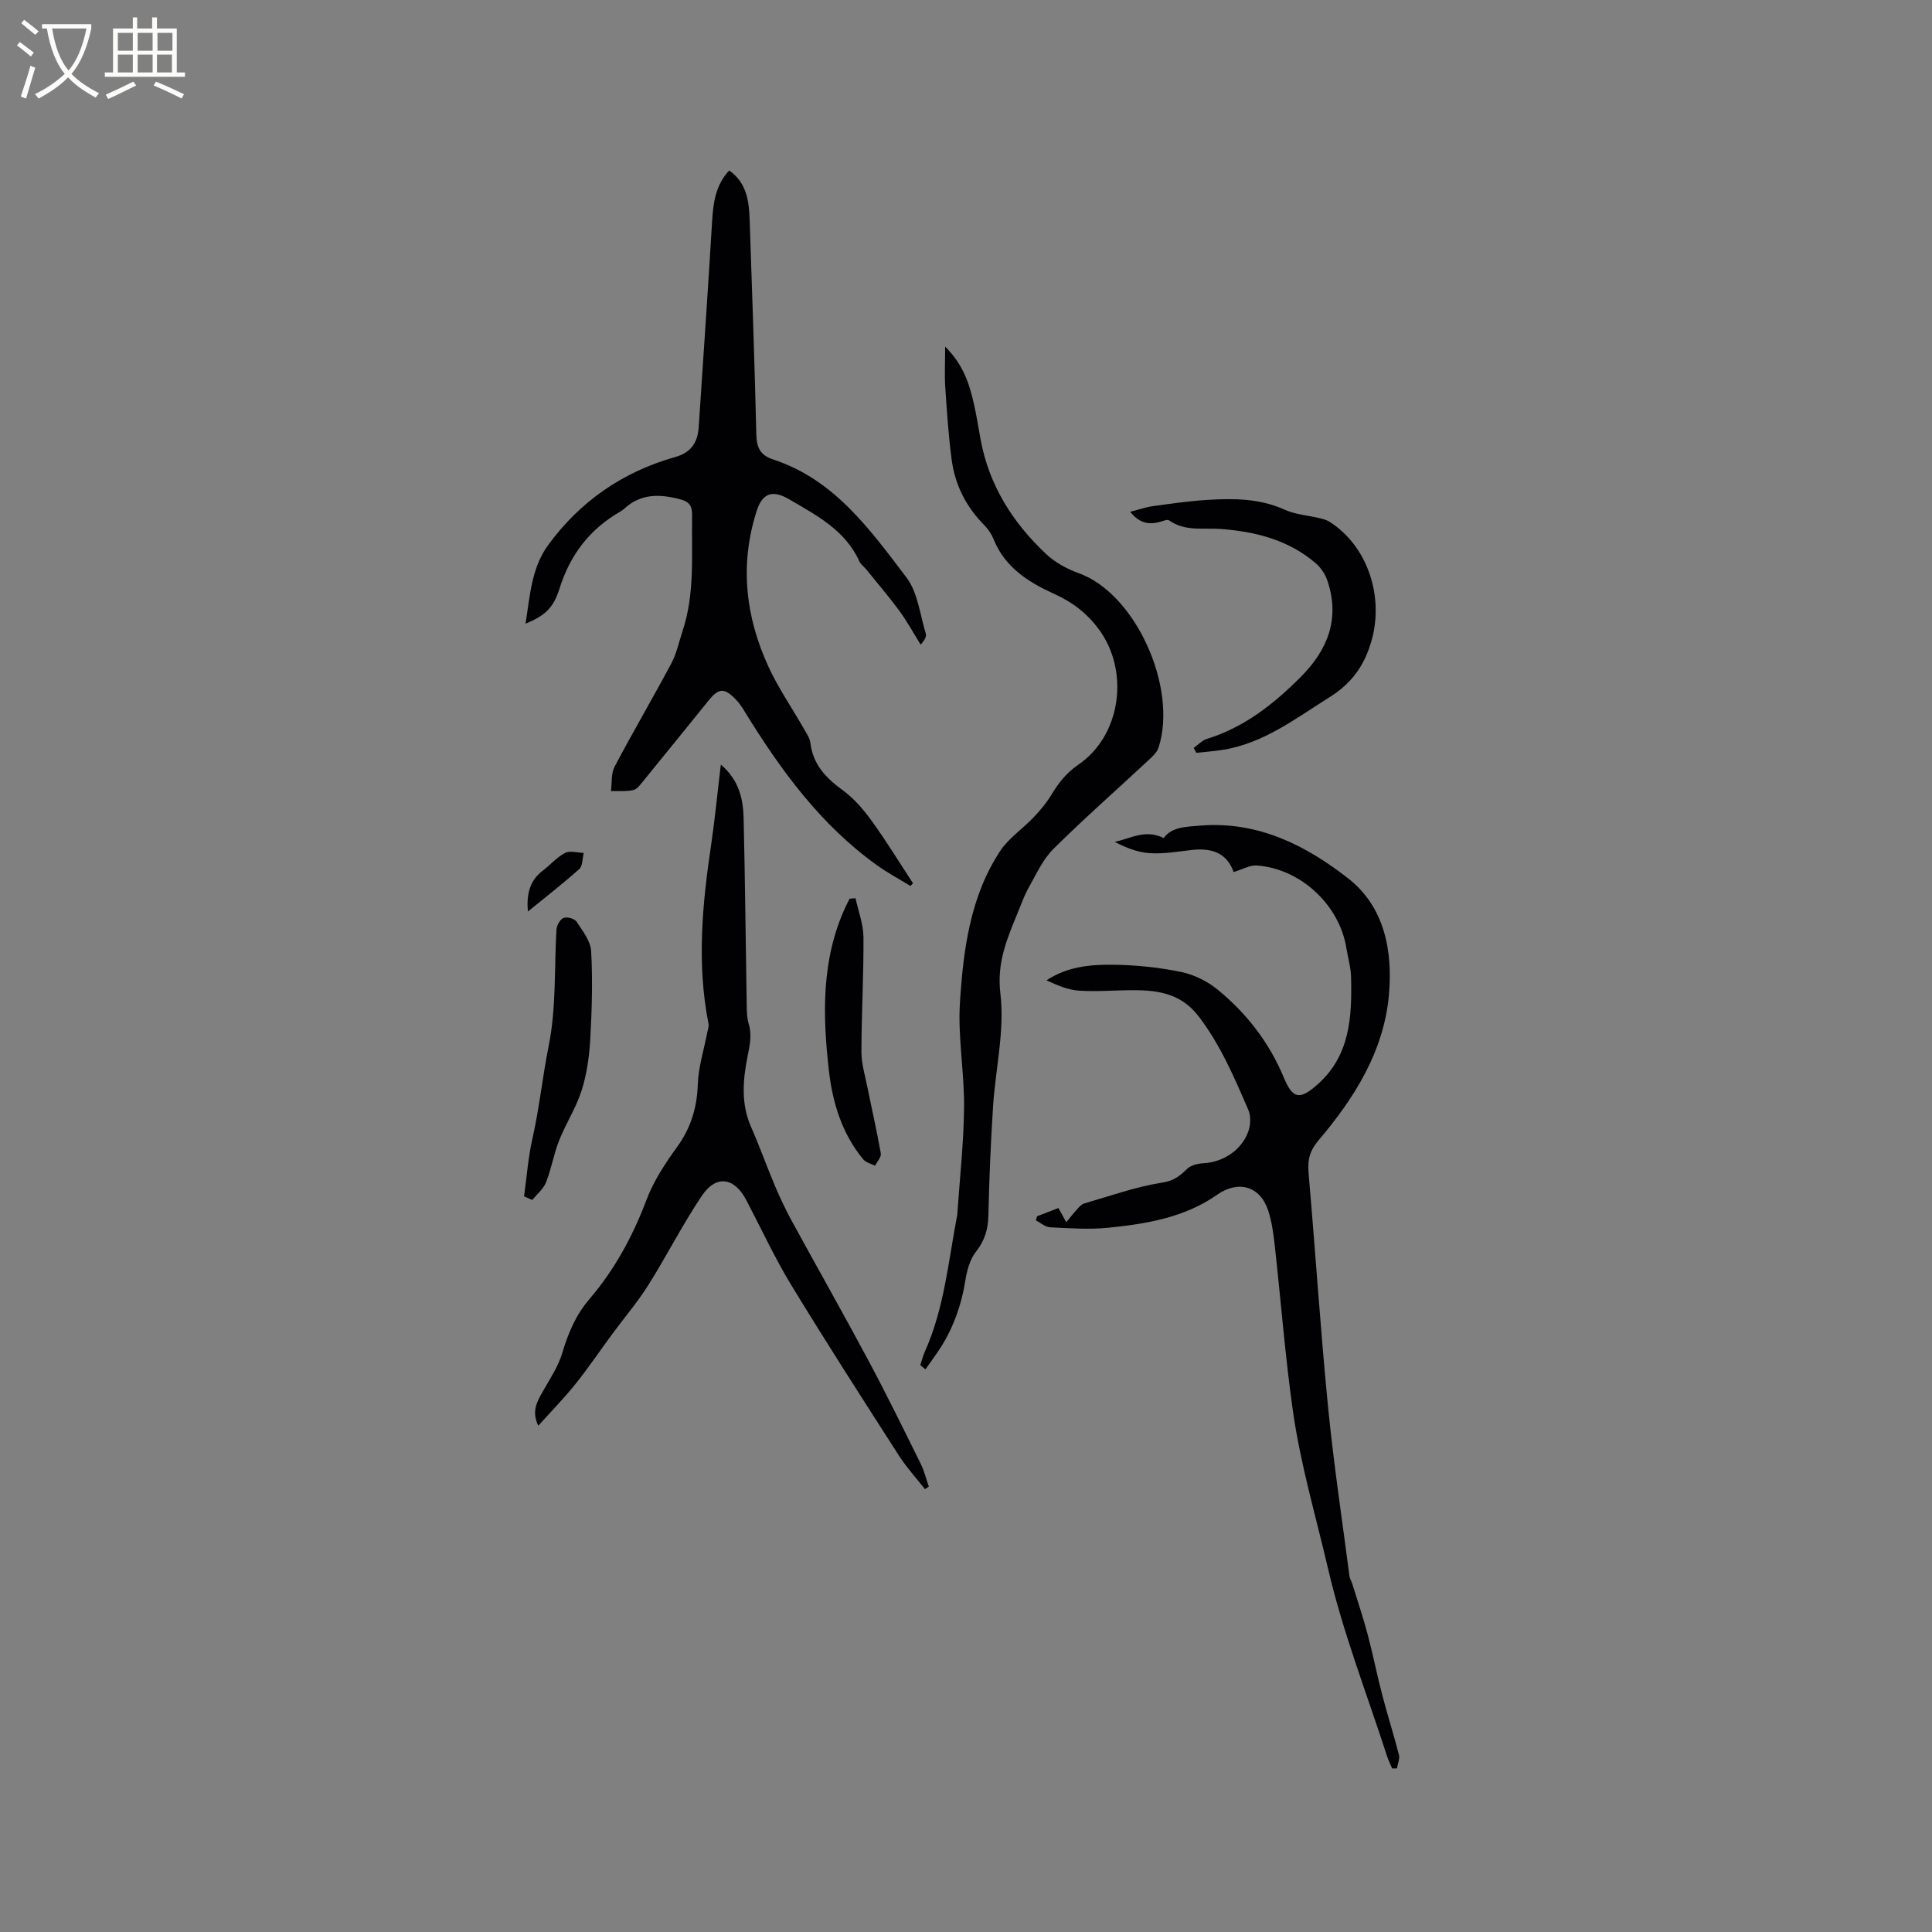 <svg enable-background="new 0 0 400 400" viewBox="0 0 400 400" xmlns="http://www.w3.org/2000/svg"><rect x="0" y="0" width="400" height="400" fill="#808080" stroke="none"/><g fill="#010103"><path d="m188.5 183.43c-2.3-1.41-4.69-2.69-6.88-4.25-11.7-8.37-19.97-19.72-27.4-31.79-.55-.9-1.13-1.81-1.86-2.56-2.45-2.51-3.54-2.42-5.76.33-4.47 5.52-8.93 11.05-13.42 16.55-.59.72-1.27 1.68-2.05 1.86-1.49.33-3.09.18-4.64.22.23-1.7 0-3.63.75-5.05 3.8-7.2 7.93-14.22 11.76-21.41 1.1-2.07 1.58-4.47 2.33-6.73 2.59-7.8 1.81-15.87 1.96-23.87.04-1.9-.52-2.84-2.4-3.34-4.2-1.11-8.17-1.28-11.63 1.92-.23.21-.49.41-.77.57-6.35 3.63-10.44 8.93-12.64 15.95-1.32 4.21-3.14 5.66-7.04 7.3.91-5.79 1.23-11.56 4.68-16.28 6.63-9.08 15.48-15.18 26.32-18.23 3.3-.93 4.65-3.05 4.85-6.22.94-14.17 1.92-28.34 2.77-42.52.23-3.87.7-7.54 3.55-10.59 3.64 2.6 4.1 6.36 4.23 10.22.5 14.82 1.03 29.64 1.38 44.47.06 2.72.84 4.28 3.48 5.15 12.7 4.15 20.07 14.54 27.61 24.44 2.35 3.09 2.78 7.66 3.99 11.59.18.59-.18 1.34-1.06 2.3-1.47-2.36-2.8-4.81-4.44-7.04-2.16-2.94-4.55-5.71-6.84-8.55-.46-.57-1.13-1.03-1.42-1.67-2.91-6.45-8.86-9.5-14.49-12.81-3.52-2.07-5.59-1.3-6.79 2.49-3.51 11.01-2.29 21.79 2.46 32.13 2.02 4.41 4.83 8.46 7.24 12.69.57 1.01 1.33 2.05 1.46 3.14.54 4.49 3.24 7.26 6.73 9.8 2.33 1.69 4.3 4.03 6.01 6.39 3 4.15 5.68 8.54 8.49 12.83-.18.18-.35.38-.52.57z"/><path d="m255.41 180.55c-1.43-4.07-4.69-5.05-8.8-4.56-2.84.34-5.72.82-8.54.65-2.49-.15-4.93-1.11-7.29-2.34 3.26-.67 6.35-2.7 10.15-.79 1.63-2.29 4.6-2.35 7.72-2.59 11.83-.91 21.7 4.09 30.46 10.93 7.6 5.93 9.27 15.13 8.44 24.25-1.06 11.6-7.18 21.3-14.48 29.89-2.43 2.86-2.32 4.91-2.06 7.9 1.38 15.83 2.4 31.69 3.96 47.5 1.15 11.69 2.92 23.33 4.43 34.98.07.5.39.96.55 1.46 1.08 3.48 2.24 6.93 3.18 10.45 1.11 4.15 1.94 8.38 3.02 12.54 1.09 4.18 2.41 8.3 3.48 12.48.22.85-.26 1.88-.41 2.83-.33 0-.66 0-.99.01-.35-.83-.76-1.64-1.04-2.49-4.16-12.89-9.14-25.6-12.2-38.75-2.53-10.87-5.73-21.66-7.3-32.72-1.61-11.31-2.48-22.72-3.74-34.08-.28-2.51-.6-5.08-1.38-7.46-1.67-5.09-6.2-6.35-10.58-3.28-6.75 4.73-14.62 6.03-22.54 6.83-3.97.4-8.03.11-12.03-.09-1-.05-1.96-.93-2.94-1.42.07-.29.15-.57.22-.86 1.55-.6 3.11-1.2 4.44-1.71.6 1.08 1.11 2.01 1.62 2.94.75-.91 1.46-1.84 2.25-2.7.42-.46.9-1.02 1.45-1.18 5.39-1.56 10.73-3.48 16.23-4.34 2.42-.38 3.6-1.39 5.1-2.84.78-.75 2.19-1.09 3.34-1.15 4.21-.23 8.12-2.83 9.4-6.84.41-1.29.44-3.03-.09-4.24-2.89-6.68-5.72-13.35-10.22-19.27-3.58-4.71-8.25-5.47-13.45-5.48-3.81-.01-7.63.34-11.42.09-2.28-.15-4.51-1.14-6.69-2.13 4.43-2.92 9.29-3.3 14.08-3.23 4.64.08 9.33.56 13.87 1.51 2.67.56 5.42 1.94 7.54 3.68 5.96 4.9 10.62 10.9 13.62 18.1 1.88 4.52 3.3 4.72 6.85 1.64 6.96-6.06 7.3-14.17 7.1-22.43-.05-1.99-.65-3.96-.97-5.95-1.41-8.92-9.5-16.48-18.58-17.1-1.41-.09-2.88.8-4.76 1.36z"/><path d="m149.24 158.29c3.77 3.22 4.63 7.12 4.72 11.13.31 12.93.42 25.86.64 38.79.02 1.26.05 2.57.41 3.76.7 2.32.24 4.38-.23 6.72-.97 4.82-1.41 9.8.71 14.61 1.79 4.06 3.27 8.24 5 12.33 1.03 2.43 2.17 4.82 3.43 7.14 5.27 9.65 10.7 19.22 15.88 28.91 3.77 7.05 7.28 14.23 10.83 21.39.74 1.49 1.12 3.14 1.67 4.72-.27.17-.53.35-.8.52-1.81-2.31-3.81-4.49-5.39-6.95-7.51-11.7-15.04-23.39-22.27-35.27-3.45-5.67-6.25-11.75-9.34-17.64-2.45-4.68-6.22-5.28-9.18-.89-4.01 5.94-7.25 12.4-11.07 18.47-2.23 3.54-4.98 6.76-7.47 10.14-2.55 3.46-4.96 7.03-7.64 10.38-2.3 2.88-4.9 5.52-7.69 8.63-1.48-3.02-.21-5.09 1.03-7.26 1.43-2.52 3.1-5.02 3.92-7.76 1.23-4.13 2.79-7.88 5.64-11.21 5.21-6.08 8.97-13 11.81-20.54 1.47-3.9 3.87-7.54 6.33-10.94 2.85-3.94 4.12-8.09 4.29-12.93.12-3.61 1.27-7.18 1.96-10.77.12-.6.37-1.25.26-1.81-2.47-12.46-1.28-24.85.57-37.25.77-5.24 1.27-10.52 1.98-16.42z"/><path d="m195.68 71.76c3.79 3.77 5.04 7.78 5.97 11.92.53 2.38.92 4.78 1.35 7.18 1.72 9.54 6.64 17.32 13.57 23.83 1.87 1.76 4.35 3.12 6.79 3.99 11.75 4.22 20.51 23.65 16.51 36.09-.35 1.08-1.4 1.99-2.29 2.81-6.5 6.06-13.19 11.93-19.49 18.19-2.17 2.15-3.51 5.18-5.06 7.91-.94 1.65-1.58 3.46-2.3 5.23-2.19 5.37-4.39 10.31-3.61 16.82.92 7.61-1.02 15.56-1.52 23.37-.48 7.49-.8 14.99-.96 22.5-.06 2.9-.76 5.25-2.59 7.57-1.21 1.54-1.83 3.75-2.15 5.76-.87 5.43-2.65 10.45-5.76 14.98-.83 1.21-1.69 2.4-2.53 3.6-.36-.29-.72-.57-1.07-.86.31-.93.53-1.9.93-2.79 4.01-8.92 4.86-18.59 6.66-28.03.02-.1.05-.21.06-.31.5-7.43 1.34-14.85 1.41-22.28.07-7.25-1.32-14.54-.85-21.74.7-10.88 2.1-21.85 8.31-31.29 1.76-2.68 4.66-4.59 6.91-6.96 1.37-1.44 2.68-2.99 3.7-4.69 1.49-2.46 3.09-4.53 5.59-6.24 8.85-6.04 10.64-19.33 4.27-27.99-2.51-3.41-5.48-5.66-9.44-7.45-5.09-2.31-10.07-5.44-12.36-11.21-.42-1.05-1.1-2.08-1.9-2.89-3.8-3.82-6.12-8.4-6.81-13.68-.65-4.93-.98-9.91-1.31-14.87-.17-2.51-.03-5.04-.03-8.47z"/><path d="m233.99 105.96c1.9-.48 3.29-.98 4.72-1.17 3.78-.52 7.56-1.07 11.36-1.3 5.4-.32 10.75-.3 15.89 2.03 2.24 1.02 4.86 1.18 7.3 1.77.7.17 1.43.37 2.03.75 7.88 5.04 11.24 15.42 8.7 24.5-1.46 5.23-4.12 8.92-8.68 11.78-7 4.38-13.57 9.51-22.02 10.91-1.85.31-3.73.42-5.6.63-.18-.34-.36-.68-.54-1.01.9-.64 1.72-1.56 2.73-1.87 7.72-2.39 13.81-7.2 19.4-12.8 5.6-5.6 8.19-12.06 5.56-19.91-.44-1.33-1.32-2.69-2.37-3.6-5.61-4.86-12.45-6.59-19.64-7.15-3.65-.28-7.45.58-10.78-1.78-.39-.27-1.31.16-1.96.33-2.22.58-4.15.31-6.1-2.11z"/><path d="m108.5 247.69c.56-4.01.85-8.09 1.75-12.03 1.42-6.29 2.07-12.74 3.32-18.95 1.64-8.16 1.16-16.17 1.64-24.24.05-.88.76-2.15 1.48-2.43s2.27.16 2.69.79c1.25 1.9 2.89 4 3.01 6.1.33 5.99.16 12.03-.17 18.03-.2 3.62-.7 7.32-1.78 10.75-1.13 3.6-3.28 6.87-4.68 10.41-1.11 2.81-1.6 5.86-2.71 8.67-.55 1.38-1.88 2.45-2.85 3.66-.59-.26-1.14-.51-1.7-.76z"/><path d="m177.13 185.97c.58 2.69 1.62 5.37 1.64 8.06.06 7.92-.41 15.84-.42 23.77 0 2.47.77 4.95 1.26 7.41.91 4.53 1.96 9.04 2.75 13.59.13.76-.76 1.7-1.19 2.56-.83-.43-1.91-.67-2.46-1.34-4.38-5.3-6.34-11.72-7.09-18.32-1.31-11.5-1.61-23.02 3.44-33.94.26-.57.56-1.13.85-1.69.41-.03.82-.07 1.22-.1z"/><path d="m109.29 188.73c-.29-3.5.33-6.38 3.01-8.41 1.59-1.21 2.95-2.81 4.68-3.72 1.02-.53 2.57-.05 3.88-.02-.29 1.14-.21 2.7-.94 3.36-3.42 3.05-7.07 5.88-10.63 8.79z"/></g><path d="m6.4 11.7c-1-.8-1.9-1.6-2.9-2.3l.6-.7c.9.7 1.9 1.4 2.9 2.2zm-2.1 8.3c.7-2.1 1.4-4.2 2-6.4.2.1.6.3 1 .4-.7 2.3-1.3 4.4-1.9 6.4zm3-12.8c-1.1-.9-2.1-1.7-2.9-2.4l.6-.7c1 .8 2 1.5 3 2.4zm1.4-1.3v-.9h10.2v.9c-.9 4.2-2.3 7.3-4.1 9.4 1.3 1.4 3.2 2.7 5.7 4-.2.2-.4.5-.7.9-2.5-1.4-4.4-2.7-5.7-4.2-1.4 1.5-3.5 3-6.1 4.4 0 0 0 0-.1-.1-.3-.4-.5-.7-.7-.8 2.7-1.3 4.7-2.8 6.2-4.2-1.8-2.2-3-5.3-3.7-9.4zm9.2 0h-7.1c.6 3.8 1.7 6.7 3.4 8.7 1.7-2 2.9-4.8 3.7-8.7z" fill="#fcfbfa"/><path d="m31.6 3.6h.9v2.3h4.1v9.1h1.7v.9h-16.6v-.9h1.7v-9.1h4.1v-2.3h.9v2.3h3.1v-2.3zm-4 13.3.6.8c-1.9.9-3.8 1.9-5.8 2.8-.2-.3-.3-.6-.5-.9 2-.9 3.9-1.8 5.7-2.7zm-3.2-10.1v3.7h3.1v-3.7zm0 4.5v3.7h3.1v-3.7zm4.1-4.5v3.7h3.1v-3.7zm0 4.5v3.7h3.1v-3.7zm9.1 9.1c-2.1-1.1-4.1-2-5.8-2.7l.5-.8c2.2.9 4.1 1.8 5.8 2.6zm-1.9-13.6h-3.1v3.7h3.1zm-3.2 4.5v3.7h3.1v-3.7z" fill="#fcfbfa"/></svg>